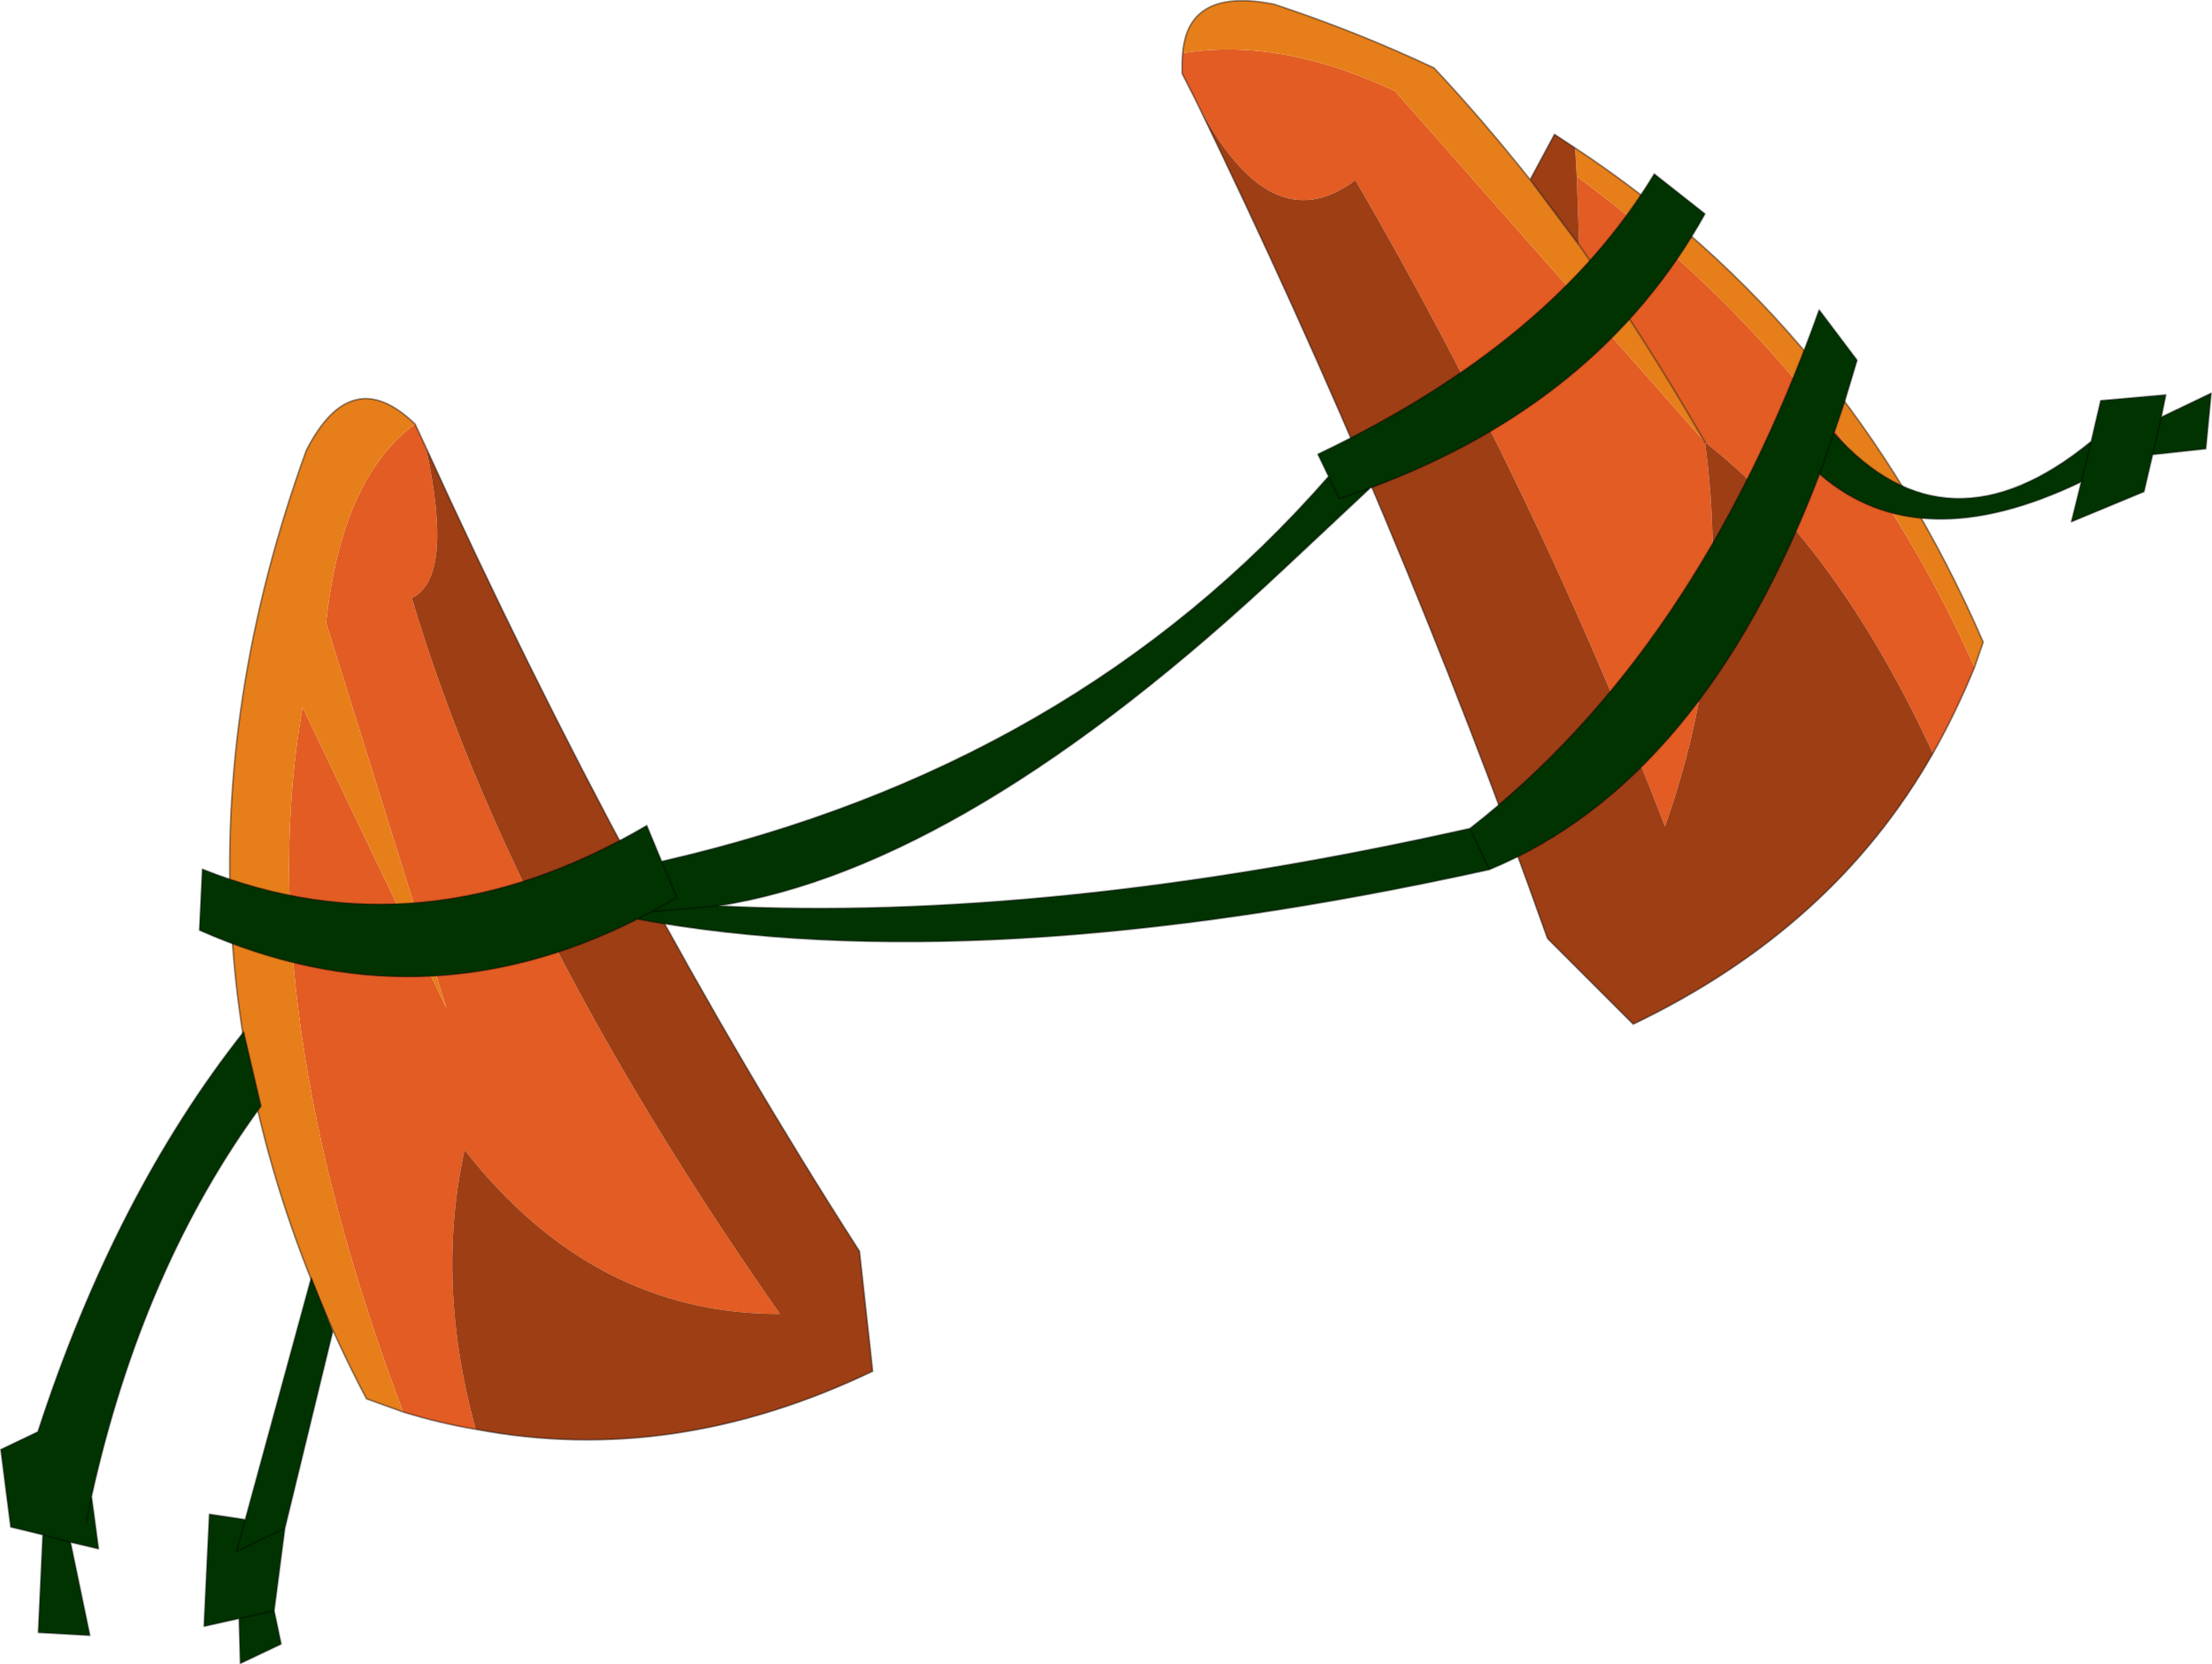 <?xml version="1.0"?>
<svg xmlns="http://www.w3.org/2000/svg" xmlns:xlink="http://www.w3.org/1999/xlink" width="268.3px" height="201.9px"><g transform="matrix(1, 0, 0, 1, -156.25, -113.5)"><use xlink:href="#object-0" width="268.3" height="201.9" transform="matrix(1, 0, 0, 1, 156.25, 113.5)"/></g><defs><g transform="matrix(1, 0, 0, 1, -156.25, -113.5)" id="object-0"><path fill-rule="evenodd" fill="#e25c23" stroke="none" d="M206.6 164.95L207.9 167.75Q211.35 183.6 206.2 186.05Q218.15 226.2 250.85 272.9Q228.2 272.95 212.6 253Q209.05 269.15 213.95 286.9Q209.5 286.15 205.15 284.8Q186.55 235.5 192.95 199.3L210.4 235.8L195.8 189.05Q197.7 171.45 206.6 164.95M395.75 194.45Q393.5 199.95 390.7 204.9Q378.95 179.5 363.05 167.15L325.45 124.55Q311.5 118 299.7 119.95Q299.6 121.1 299.65 122.45L301.4 125.9Q310.3 143.15 320.65 135.35Q342.55 173.1 358.2 213.75Q366.3 190.95 363.05 167.15Q355.6 154.2 347.8 143.25L347.5 134.9Q379.85 158.75 395.75 194.45"/><path fill-rule="evenodd" fill="#e67e1a" stroke="none" d="M206.6 164.95Q197.7 171.45 195.8 189.05L210.4 235.8L192.95 199.3Q186.55 235.5 205.15 284.8L200.7 283.2Q171.7 228 193.4 168.15Q198.85 157.45 206.6 164.95M299.7 119.95Q300.35 111.95 310.75 114Q320.9 117.35 330.2 121.75Q336.05 128 341.85 135.3L347.8 143.25Q355.6 154.2 363.05 167.15L325.45 124.55Q311.5 118 299.7 119.95M347.3 131.45Q380.2 153.15 396.8 191.4L395.75 194.45Q379.85 158.75 347.5 134.9L347.3 131.45"/><path fill-rule="evenodd" fill="#9d3e15" stroke="none" d="M213.95 286.9Q209.05 269.15 212.6 253Q228.2 272.95 250.85 272.9Q218.15 226.2 206.2 186.05Q211.35 183.6 207.9 167.75Q232.4 221.55 260.5 265.3L262.1 279.85Q237.9 291.45 213.95 286.9M341.85 135.3L344.8 129.8L347.3 131.45L347.5 134.9L347.8 143.25L341.85 135.3M390.7 204.9Q378.65 226.1 354.35 237.75L343.95 227.35Q325.75 176 301.4 125.9Q310.3 143.15 320.65 135.35Q342.55 173.1 358.2 213.75Q366.3 190.95 363.05 167.15Q378.95 179.5 390.7 204.9"/><path fill="none" stroke="#000000" stroke-opacity="0.4" stroke-width="0.2" stroke-linecap="round" stroke-linejoin="round" d="M207.9 167.75L206.6 164.95Q198.85 157.45 193.4 168.15Q171.7 228 200.7 283.2L205.15 284.8Q209.5 286.15 213.95 286.9Q237.9 291.45 262.1 279.85L260.5 265.3Q232.4 221.55 207.9 167.75M299.7 119.95Q300.35 111.95 310.75 114Q320.9 117.35 330.2 121.75Q336.05 128 341.85 135.3L344.8 129.8L347.3 131.45Q380.2 153.15 396.8 191.4L395.75 194.45Q393.5 199.95 390.7 204.9Q378.65 226.1 354.35 237.75L343.95 227.35Q325.75 176 301.4 125.9L299.65 122.45Q299.6 121.1 299.7 119.95M363.05 167.15Q355.6 154.2 347.8 143.25L341.85 135.3"/><path fill-rule="evenodd" fill="#003300" stroke="none" d="M363.05 139.45Q350.3 162.35 322.45 172.7L312.15 182.35Q273.45 218.7 243.35 223.4Q283.75 225.4 334.55 214Q362.2 192.45 376.9 151.1L381.5 157.2L379.95 162.35L378.7 166.05Q392.4 181.4 409.9 167.05L411.05 162.1L418.95 161.4L418.4 164.1L424.45 161.2L423.8 167.95L417.35 168.65L416.3 173.15L407.5 176.8L408.7 171.95Q388.95 181.45 376.95 171Q362.7 208.3 336.9 219Q275.05 232.65 233.55 225Q207.3 238.25 180.45 226.35L180.8 218.95Q207.55 229.6 234.7 213.65L236.5 218Q286.6 206.55 317.4 171.3L316.1 168.6Q344.6 155.05 356.9 134.6L363.05 139.45M378.7 166.05L376.95 171L378.7 166.05M418.4 164.1L417.35 168.65L418.4 164.1M408.7 171.95L409.9 167.05L408.7 171.95M317.4 171.3L318.7 174L322.45 172.7L318.7 174L317.4 171.3M336.9 219L334.55 214L336.9 219M243.35 223.4L235.3 224.1L238.35 222.4L236.5 218L238.35 222.4L235.3 224.1L243.35 223.4M235.3 224.1L233.55 225L235.3 224.1M166.7 298.25L167.35 295.05L166.7 298.25M164.8 300.6L161.45 299.7L164.8 300.6L167.15 311.9L160.9 311.55L161.45 299.7L157.55 298.75L156.35 289.35L160.85 287.2Q170.2 258.45 185.8 238.7L187.9 247.7Q173.5 267.35 167.35 295.05L168.2 301.4L164.8 300.6M196.6 275.05L190.8 298.9L189.5 308.9L190.35 312.95L185.4 315.3L185.25 309.85L181 310.8L181.65 297.2L186 297.85L194 268.55L196.6 275.05M190.8 298.9L184.95 301.7L186 297.85L184.95 301.7L190.8 298.9M189.5 308.9L185.25 309.85L189.5 308.9"/><path fill="none" stroke="#000000" stroke-opacity="0.4" stroke-width="0.2" stroke-linecap="round" stroke-linejoin="round" d="M363.05 139.45Q350.3 162.35 322.45 172.7L312.15 182.35Q273.45 218.7 243.35 223.4Q283.75 225.4 334.55 214Q362.2 192.45 376.9 151.1L381.5 157.2L379.95 162.35L378.7 166.05Q392.4 181.4 409.9 167.05L411.05 162.1L418.95 161.4L418.4 164.1L424.45 161.2L423.8 167.95L417.35 168.65L416.3 173.15L407.5 176.8L408.7 171.95Q388.95 181.45 376.95 171Q362.7 208.3 336.9 219Q275.05 232.65 233.55 225Q207.3 238.25 180.45 226.35L180.8 218.95Q207.55 229.6 234.7 213.65L236.5 218Q286.6 206.55 317.4 171.3L316.1 168.6Q344.6 155.05 356.9 134.6L363.05 139.45M376.95 171L378.7 166.05M417.35 168.65L418.4 164.1M409.9 167.05L408.7 171.95M322.45 172.7L318.7 174L317.4 171.3M334.55 214L336.9 219M236.5 218L238.35 222.4L235.3 224.1L243.35 223.4M233.55 225L235.3 224.1M167.35 295.05L166.7 298.25M161.45 299.7L164.8 300.6L168.2 301.4L167.35 295.05Q173.5 267.35 187.9 247.7L185.8 238.7Q170.2 258.45 160.85 287.2L156.35 289.35L157.55 298.75L161.45 299.7L160.9 311.55L167.15 311.9L164.8 300.6M196.6 275.05L190.8 298.9L189.5 308.9L190.35 312.95L185.4 315.3L185.25 309.85L181 310.8L181.65 297.2L186 297.85L194 268.55L196.6 275.05M186 297.85L184.95 301.7L190.8 298.9M185.25 309.85L189.5 308.9"/></g></defs></svg>
